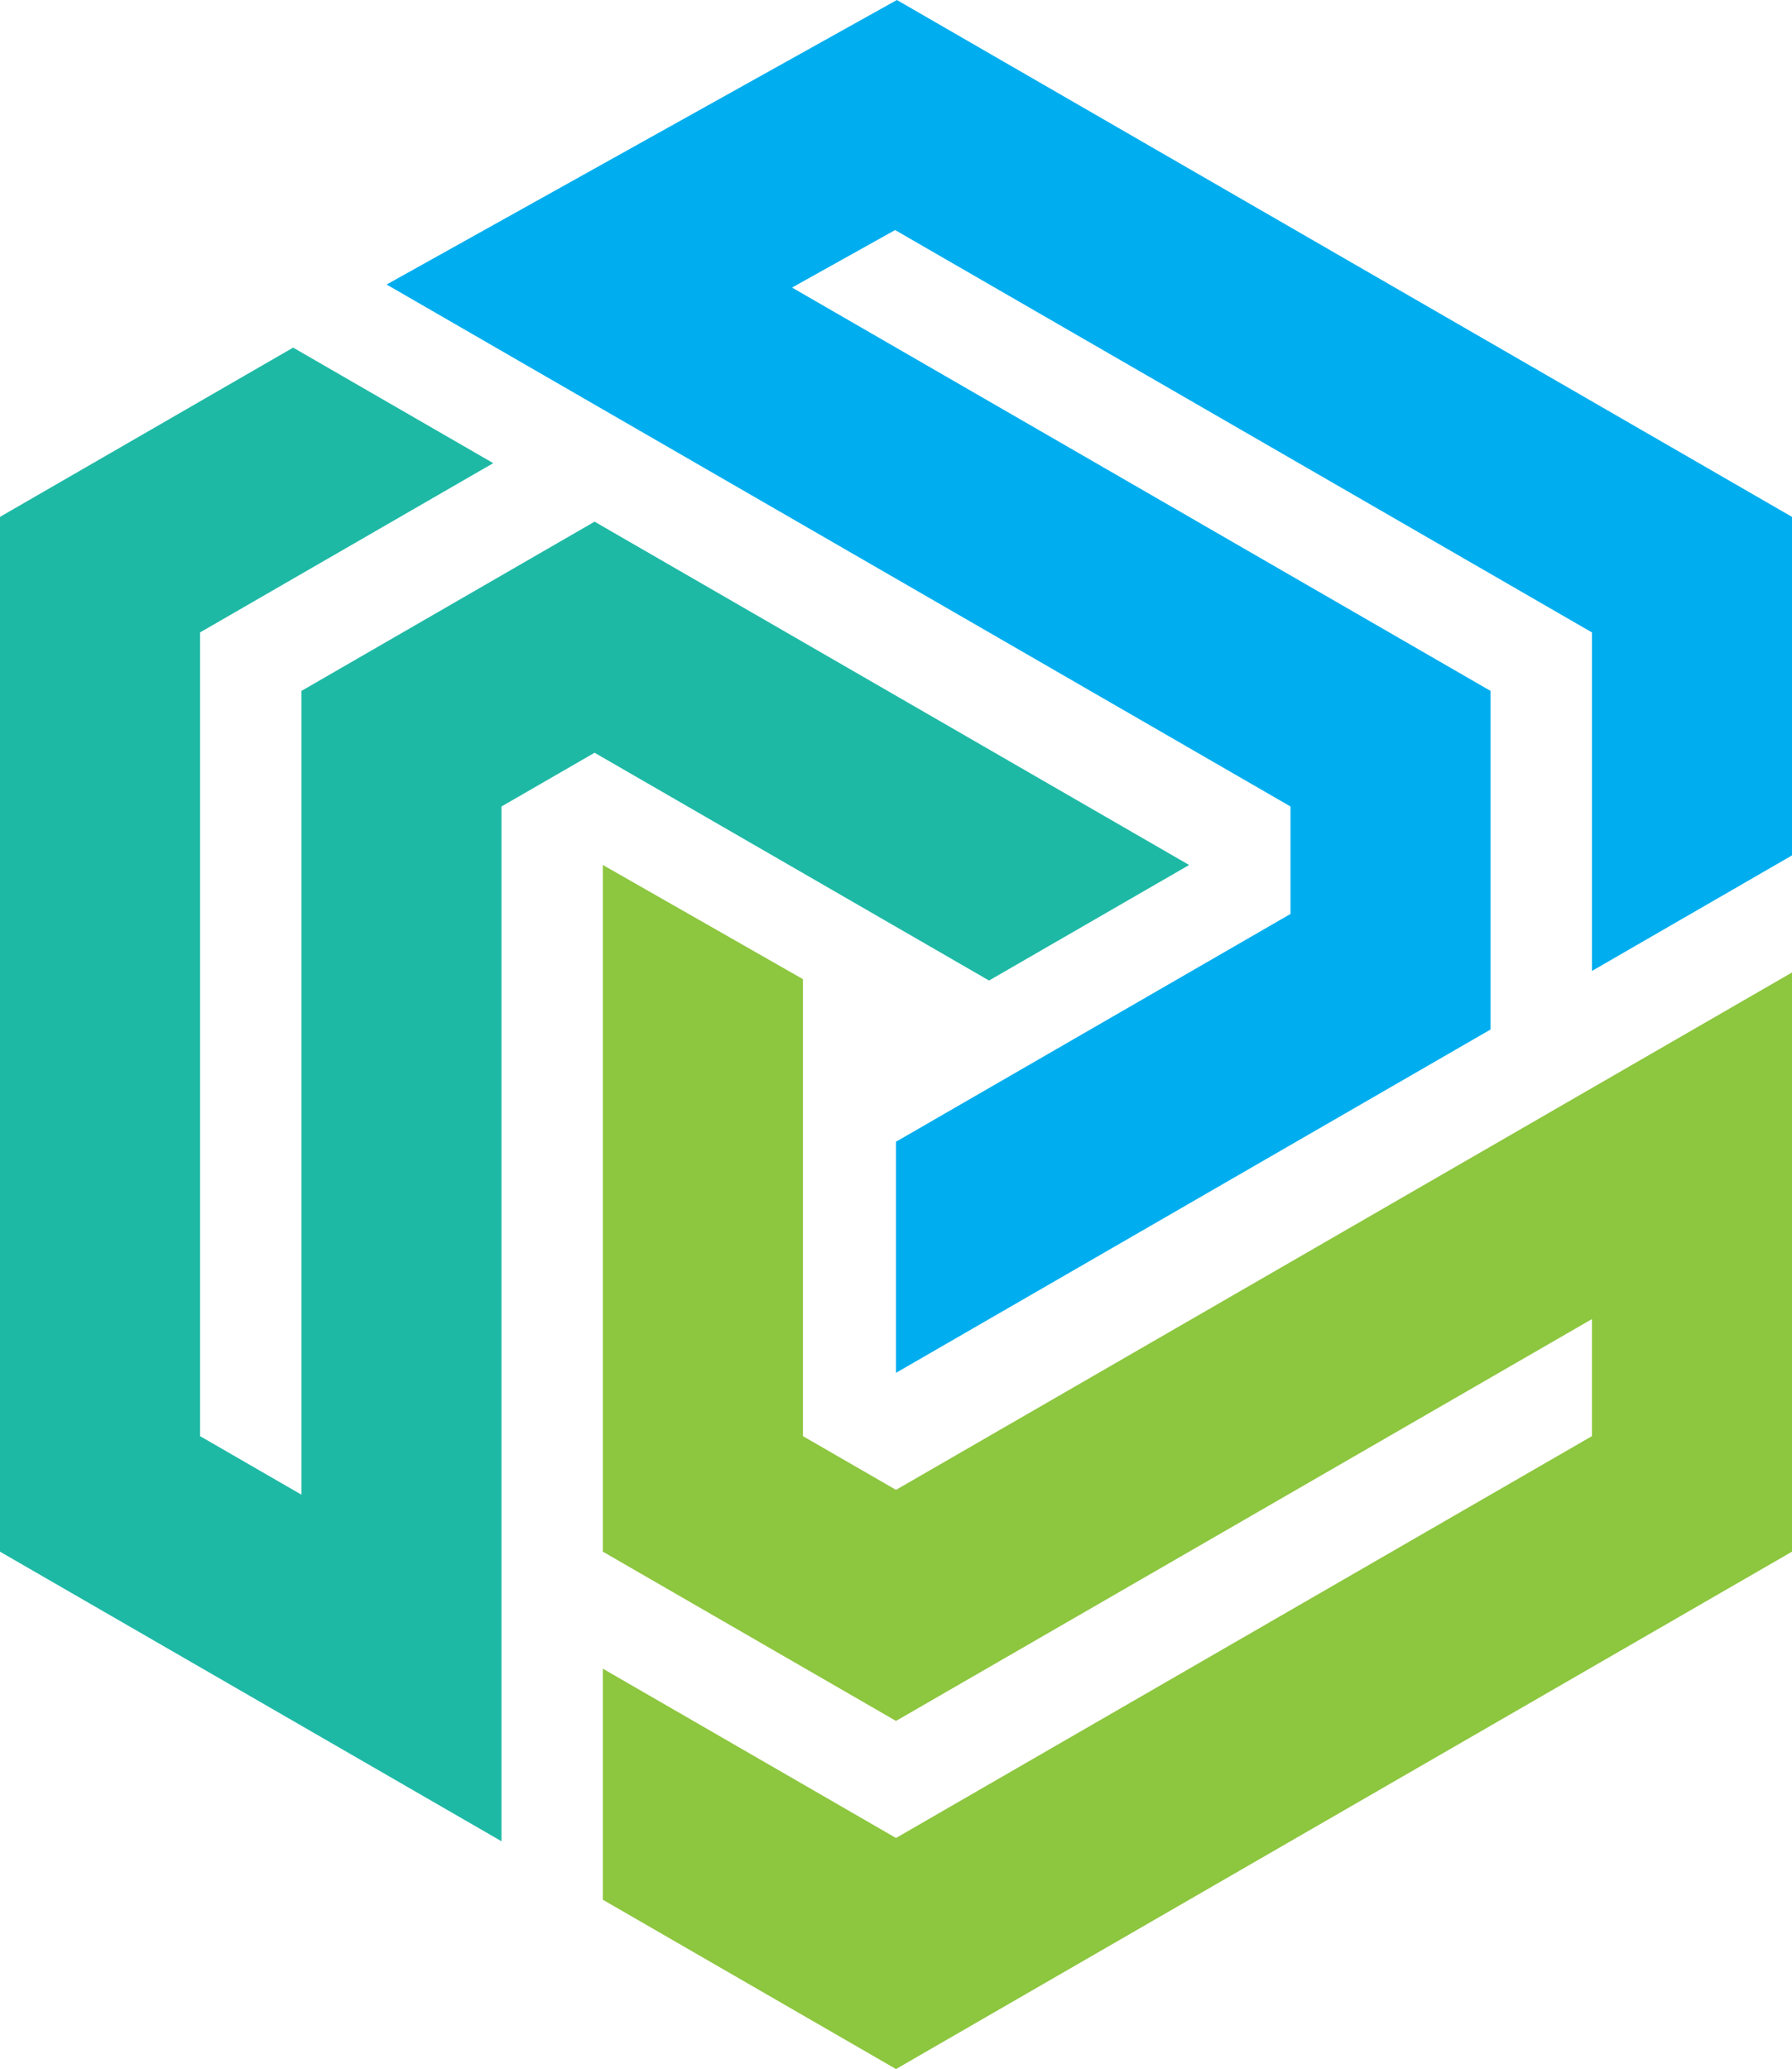 <svg xmlns="http://www.w3.org/2000/svg" id="_4" data-name="4" viewBox="234.96 194.03 530.08 611.94">
  <defs>
    <style>
      .cls-1 {
        fill: #8dc63f;
      }

      .cls-2 {
        fill: #00aeef;
      }

      .cls-3 {
        fill: #1eb9a5;
      }
    </style>
  </defs>
  <polygon class="cls-2" points="500 600.06 675.88 498.51 675.88 398.38 469.25 279.08 499.74 262.07 705.86 381.07 705.86 481.2 765.04 447.03 765.04 346.9 500.26 194.03 349.32 278.18 616.69 432.55 616.69 464.34 500 531.71 500 600.06"/>
  <polygon class="cls-1" points="500 805.97 765.04 652.95 765.04 481.65 500 634.67 472.47 618.78 472.47 483.62 413.29 449.86 413.29 652.95 500 703.01 705.86 584.16 705.86 618.78 500 737.63 413.29 687.56 413.29 755.9 500 805.97"/>
  <polygon class="cls-3" points="383.31 738.6 383.31 432.55 410.84 416.66 527.52 484.03 586.71 449.86 410.84 348.32 324.12 398.38 324.12 636.09 294.14 618.78 294.14 381.07 380.86 331.01 321.67 296.84 234.96 346.9 234.96 652.95 383.31 738.6"/>
</svg>